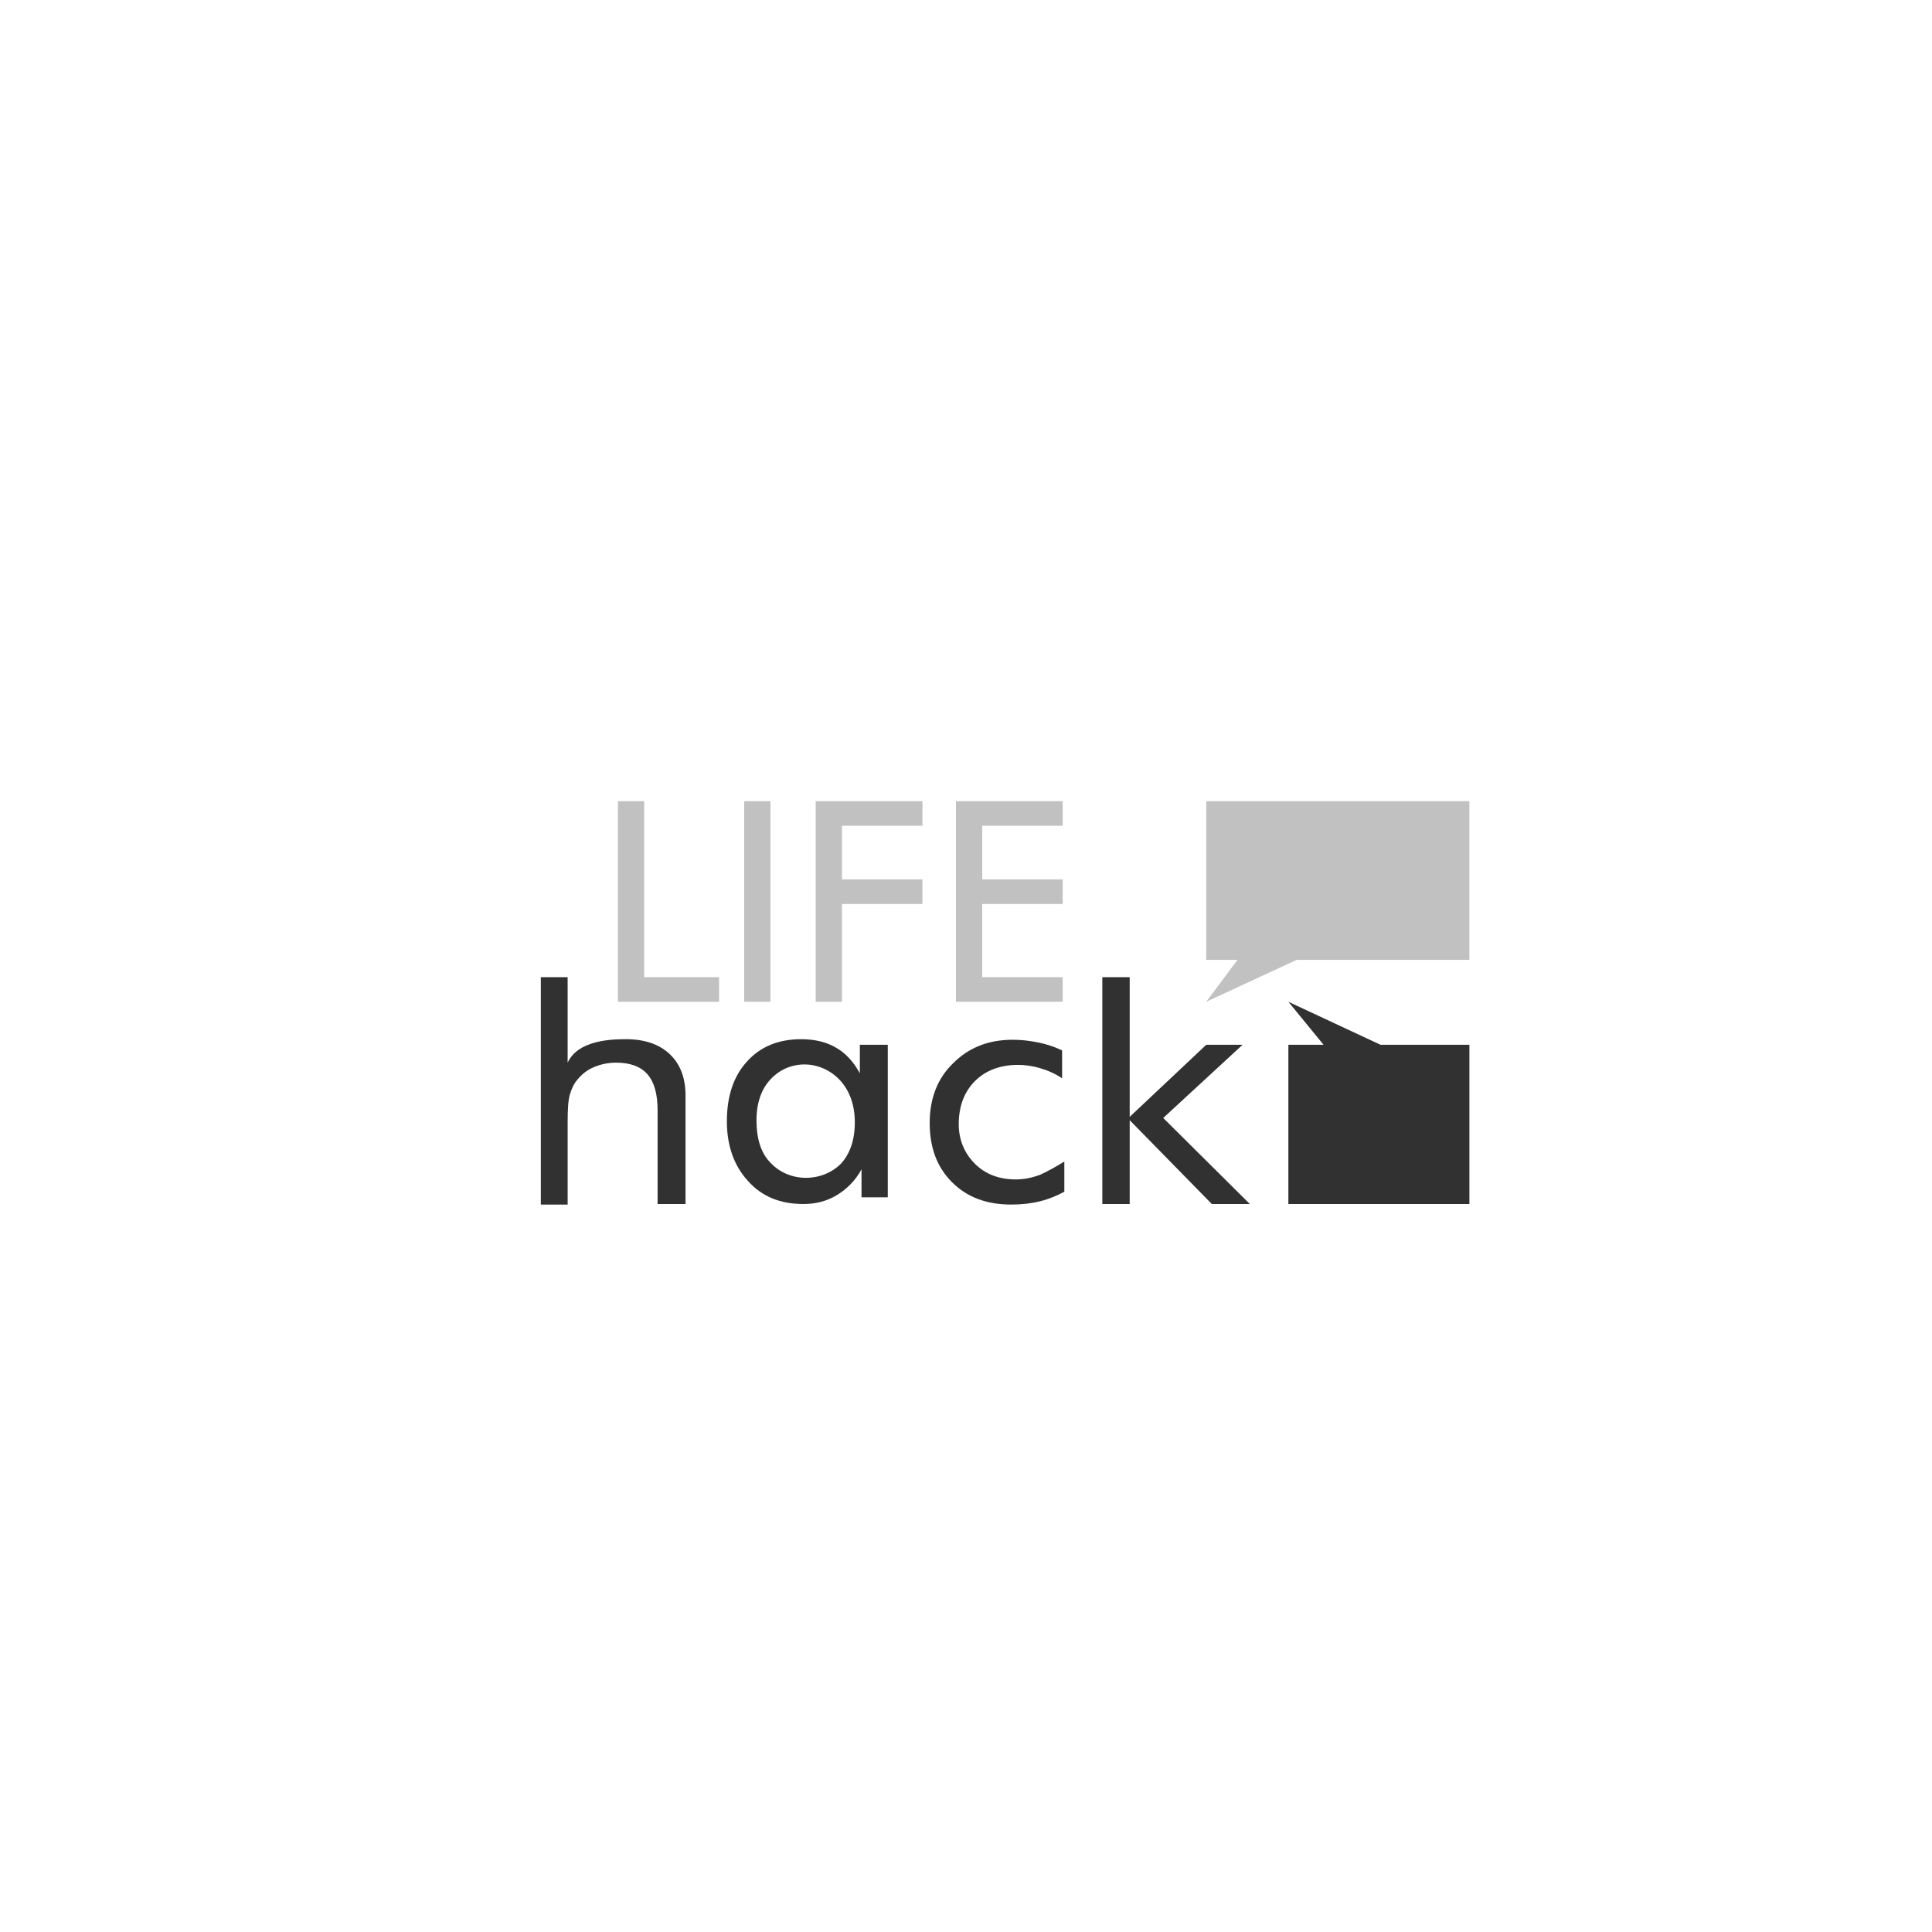<?xml version="1.0" encoding="utf-8"?>
<!-- Generator: Adobe Illustrator 22.1.0, SVG Export Plug-In . SVG Version: 6.00 Build 0)  -->
<svg version="1.1" id="_x31_" xmlns="http://www.w3.org/2000/svg" xmlns:xlink="http://www.w3.org/1999/xlink" x="0px" y="0px"
	 viewBox="0 0 345.8 345.8" style="enable-background:new 0 0 345.8 345.8;" xml:space="preserve">
<style type="text/css">
	.st0{fill-rule:evenodd;clip-rule:evenodd;fill:#C1C1C1;}
	.st1{fill-rule:evenodd;clip-rule:evenodd;fill:#313131;}
</style>
<g>
	<polygon class="st0" points="171.1,179.1 171.1,143.4 190.2,143.4 190.2,147.8 175.8,147.8 175.8,157.4 190.2,157.4 190.2,161.8 
		175.8,161.8 175.8,174.9 190.2,174.9 190.2,179.3 171.1,179.3 	"/>
	<polygon class="st0" points="146,179.1 146,143.4 165.1,143.4 165.1,147.8 150.7,147.8 150.7,157.4 165.1,157.4 165.1,161.8 
		150.7,161.8 150.7,179.3 146,179.3 	"/>
	<polygon class="st0" points="133.2,179.1 133.2,143.4 137.9,143.4 137.9,179.3 133.2,179.3 	"/>
	<polygon class="st0" points="110.6,179.1 110.6,143.4 115.3,143.4 115.3,174.9 128.7,174.9 128.7,179.3 110.6,179.3 	"/>
	<polygon class="st0" points="215.9,171.8 215.9,143.4 263,143.4 263,171.8 232.1,171.8 215.9,179.3 221.5,171.8 	"/>
	<path class="st1" d="M190.5,207.9v5.4c-1.3,0.7-2.7,1.3-4.3,1.7c-1.6,0.4-3.3,0.6-5.2,0.6c-4.4,0-7.9-1.3-10.6-4
		c-2.7-2.7-4-6.2-4-10.6c0-4.4,1.4-8,4.2-10.7c2.8-2.8,6.3-4.2,10.7-4.2c1.6,0,3.1,0.2,4.6,0.5c1.5,0.3,2.9,0.8,4.2,1.4v5
		c-1.2-0.8-2.5-1.4-3.9-1.8c-1.3-0.4-2.7-0.6-4-0.6c-3.2,0-5.8,1-7.7,2.9c-1.9,1.9-2.9,4.5-2.9,7.7c0,2.8,1,5.2,2.9,7.1
		c1.9,1.9,4.4,2.8,7.3,2.8c1.5,0,2.9-0.3,4.3-0.8C187.4,209.7,188.9,208.9,190.5,207.9z"/>
	<path class="st1" d="M158.9,187v27.3h-4.7v-5c-1.1,2-2.6,3.5-4.4,4.6c-1.8,1.1-3.8,1.6-6,1.6c-4.1,0-7.4-1.3-9.9-4.1
		c-2.5-2.7-3.8-6.3-3.8-10.7c0-4.5,1.2-8.1,3.6-10.7c2.4-2.7,5.7-4,9.7-4c2.4,0,4.5,0.5,6.2,1.5c1.8,1,3.2,2.6,4.3,4.6V187H158.9
		L158.9,187z M153,200.9c0-3.1-0.9-5.6-2.6-7.5c-3.4-3.7-9.1-3.9-12.5-0.2c-1.6,1.7-2.5,4.2-2.5,7.3c0,3.3,0.8,5.9,2.5,7.6
		c3.3,3.6,9.3,3.6,12.7,0.1C152.1,206.5,153,204.1,153,200.9z"/>
	<polygon class="st1" points="197.3,174.9 202.2,174.9 202.2,199.9 215.9,187 222.4,187 208.2,200.1 223.7,215.5 216.9,215.5 
		202.2,200.5 202.2,215.5 197.3,215.5 	"/>
	<path class="st1" d="M96.8,215.5v-40.6h4.8v15.3c1.8-3.9,7.4-4.2,10.4-4.2c3.4,0,6,0.9,7.9,2.7c1.9,1.8,2.8,4.3,2.8,7.4v19.4h-5
		v-16.8c0-2.9-0.6-5-1.8-6.4c-1.2-1.4-3.1-2.1-5.6-2.1c-1.5,0-2.8,0.3-4,0.8c-1.2,0.5-2.2,1.3-3,2.3c-0.6,0.7-1,1.6-1.3,2.6
		c-0.3,1-0.4,2.6-0.4,5v14.7H96.8z"/>
	<polygon class="st1" points="230.6,215.5 230.6,187 236.9,187 230.6,179.3 247.1,187 263,187 263,215.5 	"/>
</g>
</svg>
